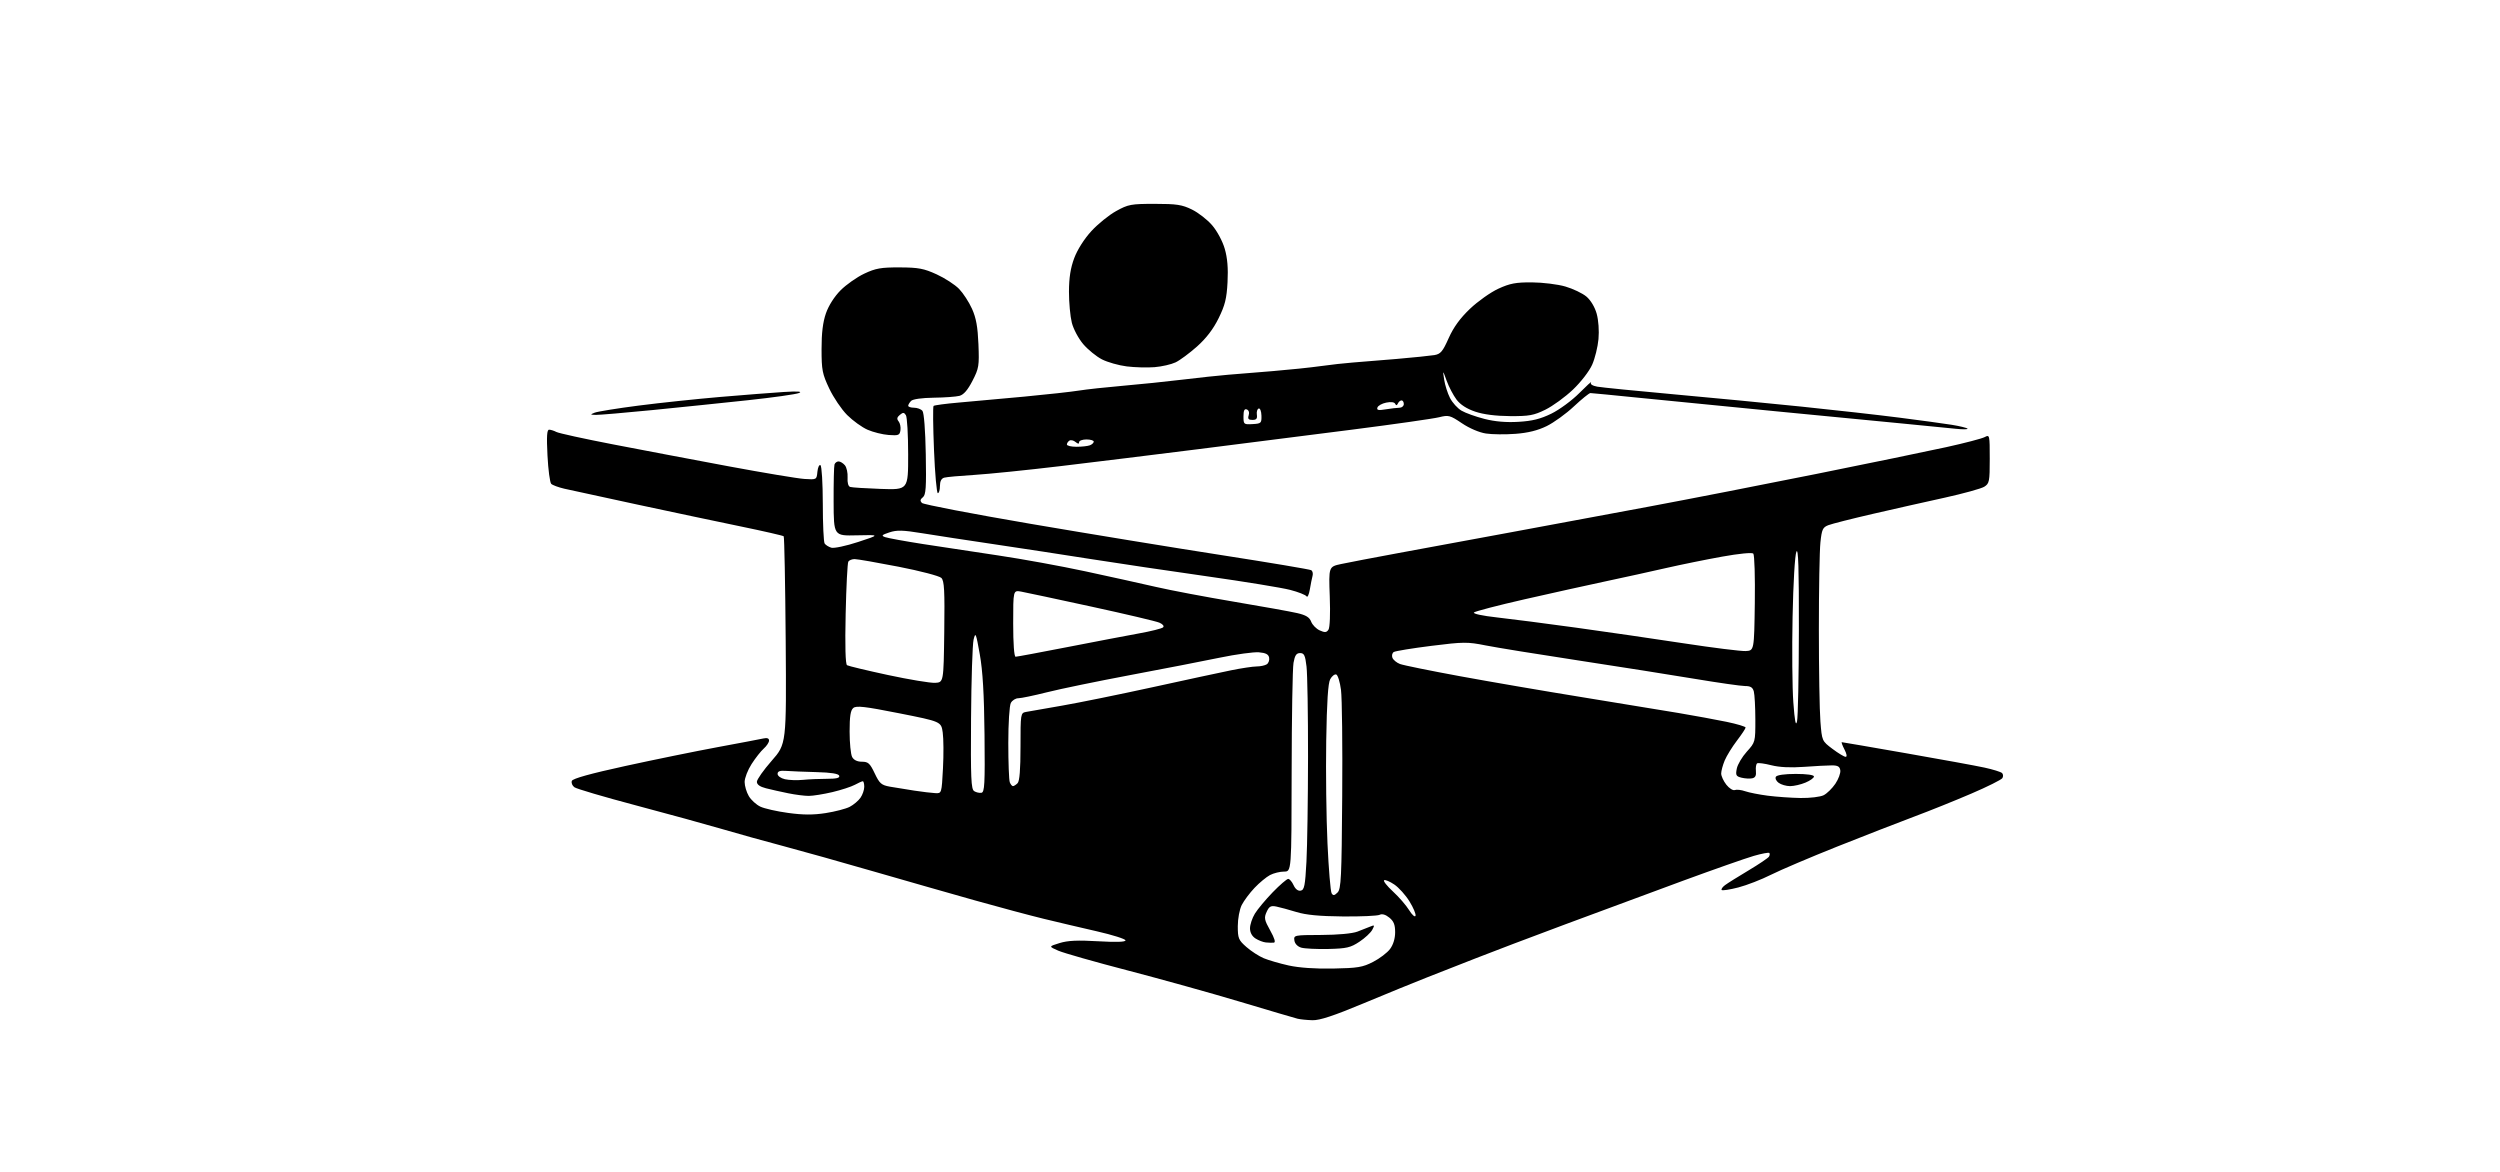 <?xml version="1.0" encoding="UTF-8" standalone="no"?>
<svg 
  version="1.1" 
  xmlns="http://www.w3.org/2000/svg" 
  xmlns:xlink="http://www.w3.org/1999/xlink" 
  xmlns:svg="http://www.w3.org/2000/svg"
  xmlns:rdf="http://www.w3.org/1999/02/22-rdf-syntax-ns#"
  xmlns:cc="http://creativecommons.org/ns#"
  xmlns:dc="http://purl.org/dc/elements/1.1/"
  viewBox="0 0 1024 480"
  width="1024"
  height="480"
>
<style>svg {background-color: white; }</style>"
<path stroke="none" fill="black" fill-rule="evenodd" d="M537.58,417.88C535.34,417.82 532.60,417.54 531.50,417.27C530.40,417.00 519.83,413.88 508.00,410.34C496.18,406.80 475.48,401.03 462.00,397.52C448.52,394.01 435.70,390.36 433.50,389.41C429.50,387.67 429.50,387.67 434.00,386.28C437.35,385.24 441.38,385.05 449.75,385.54C457.17,385.97 461.00,385.85 461.00,385.18C461.00,384.61 455.71,382.94 449.25,381.46C442.79,379.98 433.00,377.68 427.50,376.34C422.00,375.00 409.40,371.63 399.50,368.85C389.60,366.06 370.93,360.73 358.00,356.99C345.07,353.25 328.43,348.57 321.00,346.60C313.57,344.63 302.23,341.48 295.80,339.59C289.36,337.70 273.47,333.33 260.49,329.89C247.51,326.45 236.16,323.11 235.28,322.46C234.40,321.82 233.92,320.64 234.23,319.85C234.59,318.89 241.86,316.87 256.14,313.75C267.89,311.18 284.93,307.70 294.00,306.02C303.07,304.34 311.51,302.74 312.75,302.46C314.23,302.13 315.00,302.43 315.00,303.33C315.00,304.08 314.03,305.55 312.85,306.60C311.67,307.64 309.42,310.50 307.85,312.95C306.28,315.39 305.00,318.70 305.00,320.29C305.00,321.89 305.77,324.49 306.71,326.08C307.64,327.67 309.78,329.62 311.46,330.41C313.13,331.20 318.26,332.36 322.85,332.98C328.95,333.82 333.09,333.83 338.20,333.04C342.04,332.44 346.47,331.29 348.04,330.48C349.60,329.67 351.58,328.01 352.44,326.78C353.30,325.56 354.00,323.53 354.00,322.28C354.00,321.02 353.73,320.00 353.40,320.00C353.08,320.00 351.61,320.65 350.15,321.45C348.69,322.24 344.55,323.59 340.94,324.45C337.33,325.30 332.97,326.00 331.26,326.00C329.55,326.00 325.76,325.52 322.83,324.92C319.90,324.33 315.81,323.41 313.75,322.88C311.24,322.24 310.01,321.35 310.02,320.21C310.03,319.27 312.76,315.40 316.08,311.62C322.13,304.73 322.13,304.73 321.82,262.45C321.64,239.19 321.27,219.94 321.00,219.66C320.72,219.39 312.85,217.58 303.50,215.65C294.15,213.72 275.02,209.67 261.00,206.66C246.97,203.64 233.53,200.72 231.13,200.17C228.73,199.61 226.32,198.72 225.78,198.18C225.24,197.64 224.55,192.43 224.25,186.60C223.85,178.68 224.02,176.00 224.92,176.00C225.59,176.00 226.92,176.42 227.88,176.93C228.83,177.45 239.27,179.73 251.06,182.01C262.85,184.29 284.20,188.34 298.50,191.01C312.80,193.67 326.75,196.00 329.50,196.18C334.49,196.50 334.50,196.49 334.81,193.23C334.99,191.43 335.55,190.22 336.06,190.54C336.58,190.86 337.01,197.95 337.02,206.31C337.02,214.66 337.36,222.00 337.77,222.62C338.17,223.23 339.40,224.00 340.50,224.34C341.60,224.67 346.54,223.62 351.50,221.99C360.50,219.04 360.50,219.04 351.00,219.27C341.50,219.50 341.50,219.50 341.45,205.50C341.42,197.80 341.58,190.94 341.81,190.25C342.03,189.56 342.79,189.00 343.48,189.00C344.18,189.00 345.35,189.72 346.08,190.59C346.80,191.47 347.29,193.73 347.17,195.61C347.03,197.69 347.44,199.20 348.22,199.45C348.92,199.68 354.56,200.04 360.75,200.26C372.00,200.65 372.00,200.65 371.98,186.07C371.98,178.06 371.56,170.85 371.06,170.06C370.30,168.87 369.89,168.85 368.56,169.95C367.39,170.92 367.26,171.61 368.06,172.58C368.66,173.30 369.01,174.93 368.83,176.19C368.53,178.27 368.05,178.47 364.00,178.17C361.52,177.99 357.63,177.02 355.35,176.02C353.07,175.02 349.31,172.31 347.00,170.00C344.69,167.69 341.39,162.81 339.66,159.15C336.82,153.15 336.51,151.57 336.51,143.00C336.50,136.39 337.05,131.92 338.31,128.31C339.41,125.16 341.77,121.45 344.31,118.90C346.62,116.58 350.98,113.52 354.00,112.09C358.67,109.89 360.85,109.50 368.50,109.53C376.19,109.56 378.39,109.97 383.64,112.37C387.01,113.91 391.15,116.60 392.84,118.34C394.52,120.08 396.91,123.75 398.14,126.50C399.82,130.23 400.48,133.92 400.77,141.00C401.12,149.85 400.96,150.88 398.32,155.99C396.38,159.76 394.72,161.68 393.00,162.14C391.62,162.50 386.88,162.85 382.45,162.90C377.65,162.96 373.92,163.48 373.20,164.20C372.54,164.86 372.00,165.76 372.00,166.20C372.00,166.64 373.07,167.00 374.38,167.00C375.69,167.00 377.24,167.58 377.83,168.29C378.47,169.06 379.02,176.25 379.20,186.04C379.45,199.73 379.25,202.70 378.00,203.68C376.89,204.56 376.79,205.16 377.62,206.01C378.24,206.63 398.27,210.48 422.12,214.56C445.98,218.64 481.38,224.44 500.80,227.45C520.21,230.47 536.54,233.22 537.09,233.55C537.63,233.89 537.88,234.92 537.63,235.83C537.38,236.75 536.87,239.27 536.51,241.43C536.14,243.59 535.54,244.87 535.17,244.27C534.80,243.67 531.76,242.47 528.41,241.61C525.06,240.74 509.77,238.24 494.41,236.06C479.06,233.88 457.73,230.71 447.00,229.02C436.27,227.32 418.50,224.60 407.50,222.97C396.50,221.34 383.12,219.29 377.77,218.42C369.80,217.12 367.37,217.05 364.31,218.06C361.15,219.11 360.87,219.41 362.54,220.01C363.62,220.40 370.57,221.67 378.00,222.83C385.43,223.99 399.38,226.10 409.00,227.53C418.62,228.96 434.60,231.87 444.50,234.00C454.40,236.13 467.45,239.02 473.50,240.41C479.55,241.81 493.95,244.53 505.50,246.47C517.05,248.42 528.67,250.50 531.32,251.12C534.93,251.95 536.37,252.84 537.05,254.63C537.55,255.95 539.13,257.56 540.55,258.21C542.65,259.16 543.33,259.11 544.13,257.94C544.72,257.09 544.94,251.52 544.67,244.31C544.22,232.12 544.22,232.12 549.34,231.02C552.15,230.42 562.79,228.38 572.98,226.50C583.16,224.62 603.88,220.80 619.00,218.00C634.12,215.21 659.55,210.48 675.50,207.49C691.45,204.51 722.27,198.49 744.00,194.12C765.73,189.74 789.66,184.81 797.19,183.15C804.73,181.49 811.81,179.64 812.94,179.03C814.96,177.95 815.00,178.15 815.00,187.94C815.00,197.24 814.84,198.05 812.75,199.37C811.51,200.14 804.20,202.16 796.50,203.86C788.80,205.55 775.52,208.54 767.00,210.51C758.48,212.48 750.32,214.55 748.89,215.11C746.58,216.01 746.20,216.85 745.64,222.21C745.29,225.56 745.00,241.61 745.01,257.90C745.01,274.18 745.29,291.10 745.64,295.50C746.27,303.50 746.27,303.50 750.59,306.75C752.97,308.54 755.40,310.00 755.98,310.00C756.63,310.00 756.44,308.82 755.50,307.00C754.65,305.35 754.15,304.00 754.40,304.00C754.64,304.00 766.47,306.03 780.67,308.52C794.88,311.00 809.36,313.65 812.85,314.41C816.34,315.17 819.58,316.18 820.05,316.65C820.53,317.13 820.58,318.06 820.17,318.72C819.76,319.38 814.05,322.24 807.46,325.06C800.88,327.89 790.33,332.14 784.00,334.50C777.67,336.87 763.49,342.39 752.48,346.77C741.47,351.16 729.28,356.35 725.39,358.30C721.51,360.26 715.50,362.59 712.05,363.49C708.60,364.38 705.52,364.86 705.21,364.55C704.90,364.23 705.51,363.34 706.57,362.55C707.63,361.76 711.98,359.04 716.22,356.51C720.47,353.97 724.23,351.44 724.57,350.88C724.92,350.32 724.98,349.65 724.71,349.37C724.44,349.10 721.58,349.64 718.36,350.57C715.14,351.50 702.15,356.06 689.50,360.70C676.85,365.35 655.10,373.40 641.16,378.60C627.22,383.79 610.80,390.02 604.66,392.44C598.52,394.85 589.45,398.42 584.50,400.35C579.55,402.29 567.89,407.05 558.58,410.94C546.26,416.08 540.55,417.97 537.58,417.88zM546.03,396.72C556.12,396.53 558.16,396.19 562.42,393.99C565.10,392.62 568.23,390.23 569.37,388.70C570.68,386.95 571.45,384.41 571.45,381.85C571.45,378.77 570.88,377.32 569.06,375.85C567.52,374.60 566.11,374.19 565.09,374.71C564.21,375.14 557.42,375.45 550.00,375.38C540.43,375.29 534.90,374.76 531.00,373.56C527.98,372.63 524.28,371.62 522.78,371.32C520.53,370.87 519.84,371.25 518.81,373.52C517.70,375.95 517.87,376.82 520.28,381.13C522.08,384.35 522.58,386.04 521.75,386.12C521.06,386.18 519.60,386.14 518.50,386.03C517.40,385.93 515.49,385.19 514.25,384.40C512.82,383.48 512.00,381.96 512.00,380.23C512.01,378.73 512.90,376.03 514.00,374.23C515.09,372.44 518.38,368.50 521.30,365.48C524.22,362.47 527.08,360.00 527.65,360.00C528.21,360.00 529.21,361.16 529.85,362.57C530.58,364.18 531.67,365.02 532.76,364.81C534.25,364.53 534.59,362.82 535.12,352.99C535.46,346.67 535.75,327.32 535.77,310.00C535.79,292.68 535.51,276.02 535.15,273.00C534.61,268.40 534.18,267.50 532.52,267.50C530.99,267.50 530.37,268.42 529.82,271.50C529.43,273.70 529.09,293.84 529.06,316.25C529.00,357.00 529.00,357.00 525.95,357.00C524.27,357.00 521.69,357.64 520.20,358.42C518.72,359.20 515.86,361.56 513.86,363.67C511.86,365.78 509.50,368.94 508.61,370.70C507.72,372.47 507.00,376.33 507.00,379.35C507.00,384.33 507.30,385.06 510.54,387.90C512.48,389.61 515.68,391.67 517.63,392.49C519.59,393.31 524.18,394.64 527.84,395.46C532.06,396.39 538.73,396.86 546.03,396.72zM544.08,388.70C539.36,388.80 534.38,388.56 533.00,388.16C531.48,387.71 530.37,386.55 530.18,385.21C529.87,383.04 530.09,383.00 541.18,382.96C548.02,382.93 553.88,382.39 556.00,381.59C557.92,380.86 560.34,379.92 561.37,379.48C563.03,378.78 563.10,378.94 562.07,380.86C561.44,382.05 559.06,384.26 556.78,385.76C553.18,388.15 551.56,388.52 544.08,388.70zM579.80,375.11C580.02,374.43 578.91,371.77 577.32,369.21C575.74,366.64 572.93,363.52 571.10,362.29C569.26,361.05 567.38,360.26 566.93,360.54C566.47,360.82 568.10,362.90 570.55,365.15C572.99,367.40 575.98,370.84 577.18,372.80C578.39,374.76 579.57,375.80 579.80,375.11zM547.87,365.56C549.31,364.12 549.53,359.52 549.77,326.22C549.93,305.47 549.70,285.84 549.27,282.58C548.85,279.33 547.97,276.49 547.32,276.27C546.67,276.06 545.56,276.92 544.86,278.19C543.97,279.81 543.48,287.39 543.22,303.50C543.02,316.15 543.25,335.07 543.74,345.54C544.22,356.01 544.99,365.17 545.43,365.89C546.07,366.93 546.56,366.86 547.87,365.56zM737.50,326.86C741.35,326.92 745.61,326.41 746.97,325.72C748.33,325.03 750.48,322.92 751.76,321.03C753.04,319.13 753.95,316.66 753.79,315.54C753.57,313.98 752.76,313.50 750.35,313.50C748.61,313.50 743.44,313.77 738.85,314.11C733.42,314.51 728.76,314.27 725.52,313.44C722.77,312.74 720.18,312.39 719.74,312.66C719.30,312.93 719.07,314.34 719.22,315.79C719.42,317.68 718.98,318.54 717.67,318.80C716.66,319.01 714.70,318.89 713.31,318.54C711.09,317.98 710.85,317.52 711.39,314.82C711.72,313.13 713.58,310.00 715.50,307.87C718.97,304.03 719.00,303.92 718.99,294.75C718.98,289.66 718.70,284.49 718.37,283.25C717.92,281.55 717.03,281.00 714.79,281.00C713.15,281.00 703.86,279.67 694.15,278.05C684.44,276.43 663.00,273.04 646.50,270.52C630.00,268.01 612.90,265.23 608.50,264.36C601.07,262.88 599.49,262.89 586.30,264.54C578.48,265.52 571.56,266.66 570.90,267.06C570.24,267.47 569.99,268.53 570.33,269.41C570.67,270.30 572.06,271.45 573.42,271.97C574.78,272.49 585.91,274.75 598.14,277.00C610.38,279.25 632.79,283.10 647.94,285.55C663.10,288.01 680.90,290.92 687.50,292.04C694.10,293.15 702.99,294.79 707.25,295.67C711.51,296.56 715.00,297.61 715.00,298.00C715.00,298.39 713.40,300.81 711.44,303.37C709.49,305.93 707.24,309.58 706.44,311.48C705.65,313.38 705.00,315.79 705.00,316.83C705.00,317.88 705.95,319.94 707.12,321.43C708.29,322.91 709.85,323.89 710.59,323.60C711.34,323.32 713.24,323.54 714.82,324.09C716.40,324.64 720.57,325.46 724.09,325.92C727.62,326.37 733.65,326.80 737.50,326.86zM383.10,324.87C385.70,325.00 385.70,325.00 386.24,314.75C386.54,309.11 386.49,302.49 386.14,300.04C385.50,295.57 385.50,295.57 368.26,292.15C354.23,289.37 350.75,288.96 349.51,289.99C348.38,290.93 348.00,293.37 348.00,299.69C348.00,304.33 348.47,309.00 349.04,310.07C349.70,311.31 351.13,312.00 353.04,312.00C355.61,312.00 356.33,312.65 358.27,316.75C360.26,320.94 361.00,321.58 364.51,322.22C366.71,322.61 371.20,323.34 374.50,323.84C377.80,324.34 381.67,324.80 383.10,324.87zM402.00,324.72C403.29,324.49 403.47,321.18 403.26,300.98C403.09,284.25 402.53,274.77 401.32,268.00C399.75,259.21 399.57,258.76 398.78,262.00C398.32,263.93 397.85,278.46 397.74,294.30C397.57,318.80 397.76,323.24 399.02,324.05C399.83,324.57 401.18,324.87 402.00,324.72zM414.91,322.00C415.29,322.00 416.14,321.46 416.80,320.80C417.62,319.98 418.00,315.20 418.00,305.82C418.00,292.32 418.05,292.03 420.25,291.61C421.49,291.37 428.12,290.21 435.00,289.03C441.88,287.84 458.52,284.45 472.00,281.50C485.48,278.54 499.97,275.42 504.21,274.56C508.45,273.70 513.17,272.99 514.71,272.98C516.24,272.98 518.11,272.58 518.85,272.11C519.59,271.64 520.04,270.41 519.84,269.38C519.58,268.00 518.46,267.42 515.62,267.18C513.50,267.01 506.31,268.00 499.63,269.38C492.96,270.76 476.48,273.97 463.00,276.50C449.52,279.04 434.14,282.21 428.82,283.56C423.49,284.90 418.22,286.00 417.10,286.00C415.99,286.00 414.60,286.87 414.04,287.93C413.46,289.01 413.00,296.28 413.00,304.35C413.00,312.32 413.27,319.55 413.61,320.42C413.94,321.29 414.53,322.00 414.91,322.00zM733.22,322.00C731.66,322.00 729.55,321.39 728.54,320.65C727.52,319.91 727.01,318.79 727.41,318.15C727.84,317.45 731.02,317.00 735.56,317.00C740.09,317.00 743.00,317.41 743.00,318.05C743.00,318.63 741.44,319.75 739.53,320.55C737.62,321.35 734.79,322.00 733.22,322.00zM328.89,319.43C331.30,319.19 335.73,319.00 338.72,319.00C342.63,319.00 344.05,318.65 343.75,317.75C343.47,316.90 340.48,316.42 334.42,316.26C329.51,316.13 323.93,315.91 322.00,315.76C319.45,315.57 318.50,315.90 318.50,316.99C318.50,317.83 319.82,318.78 321.50,319.17C323.15,319.55 326.48,319.67 328.89,319.43zM736.06,295.50C736.45,293.85 736.79,276.98 736.82,258.00C736.86,232.52 736.59,224.15 735.80,226.00C735.18,227.44 734.52,238.78 734.24,252.71C733.97,266.02 734.11,281.77 734.55,287.71C735.12,295.42 735.55,297.64 736.06,295.50zM383.00,279.69C386.50,279.50 386.50,279.50 386.77,258.84C386.99,241.81 386.78,237.93 385.58,236.72C384.78,235.92 376.92,233.86 368.06,232.13C359.22,230.41 351.12,229.00 350.05,229.00C348.99,229.00 347.83,229.47 347.47,230.04C347.12,230.61 346.63,240.25 346.38,251.46C346.09,264.65 346.29,272.06 346.95,272.47C347.51,272.81 355.06,274.62 363.73,276.49C372.40,278.35 381.07,279.79 383.00,279.69zM415.99,269.00C416.53,269.00 426.09,267.22 437.24,265.04C448.38,262.86 461.55,260.35 466.50,259.45C471.45,258.56 475.91,257.44 476.40,256.96C476.93,256.46 476.30,255.66 474.90,255.05C473.58,254.47 461.02,251.51 447.00,248.46C432.98,245.41 420.04,242.65 418.25,242.32C415.00,241.74 415.00,241.74 415.00,255.37C415.00,263.67 415.39,269.00 415.99,269.00zM715.00,266.67C718.50,266.50 718.50,266.50 718.77,247.07C718.92,236.39 718.64,227.24 718.15,226.75C717.63,226.23 712.33,226.75 705.38,228.00C698.85,229.17 688.55,231.27 682.50,232.65C676.45,234.04 665.42,236.46 658.00,238.04C650.58,239.62 635.53,242.95 624.56,245.45C613.59,247.95 604.21,250.39 603.73,250.87C603.22,251.38 607.19,252.24 613.17,252.90C618.85,253.53 633.40,255.41 645.50,257.08C657.60,258.75 677.40,261.63 689.50,263.48C701.60,265.33 713.08,266.76 715.00,266.67zM384.14,202.00C383.67,202.00 382.96,194.08 382.57,184.41C382.17,174.73 382.09,166.57 382.39,166.27C382.69,165.98 387.34,165.35 392.72,164.89C398.10,164.42 410.15,163.33 419.50,162.46C428.85,161.58 438.98,160.46 442.00,159.97C445.02,159.48 453.12,158.60 460.00,158.01C466.88,157.42 477.90,156.28 484.50,155.48C491.10,154.68 499.43,153.79 503.00,153.50C506.57,153.20 514.90,152.52 521.50,151.99C528.10,151.45 536.88,150.53 541.00,149.95C545.12,149.37 550.98,148.72 554.00,148.50C557.02,148.29 565.12,147.63 572.00,147.03C578.88,146.44 585.85,145.72 587.50,145.45C590.07,145.02 590.92,144.02 593.38,138.50C595.37,134.04 598.05,130.35 602.10,126.49C605.31,123.43 610.54,119.72 613.72,118.26C618.49,116.07 620.90,115.62 627.50,115.66C631.90,115.69 638.06,116.45 641.18,117.36C644.31,118.27 648.19,120.13 649.80,121.48C651.55,122.96 653.24,125.77 654.00,128.50C654.74,131.14 655.05,135.50 654.74,138.89C654.45,142.10 653.29,146.82 652.15,149.38C651.00,152.00 647.56,156.46 644.30,159.57C641.11,162.61 636.02,166.31 633.00,167.80C628.22,170.15 626.33,170.49 618.50,170.44C612.66,170.40 607.65,169.76 604.24,168.61C600.77,167.44 598.16,165.75 596.59,163.67C595.28,161.92 593.47,158.47 592.57,156.00C590.93,151.50 590.93,151.50 591.53,155.50C591.86,157.70 592.93,161.07 593.91,163.00C594.89,164.93 597.02,167.27 598.63,168.21C600.24,169.16 604.46,170.67 608.01,171.58C612.34,172.69 616.91,173.08 621.97,172.78C627.63,172.45 630.99,171.61 635.46,169.42C638.74,167.81 643.89,164.03 646.89,161.00C649.90,157.97 652.06,156.01 651.69,156.64C651.26,157.36 652.21,158.00 654.26,158.38C656.04,158.70 670.10,160.11 685.50,161.50C700.90,162.89 724.52,165.17 738.00,166.56C751.48,167.95 769.48,169.98 778.00,171.07C786.52,172.16 796.15,173.47 799.38,173.99C802.62,174.51 805.54,175.22 805.88,175.56C806.22,175.91 804.02,175.94 801.00,175.62C797.98,175.31 788.30,174.36 779.50,173.50C770.70,172.65 747.30,170.39 727.50,168.47C707.70,166.55 682.69,164.09 671.92,162.99C661.15,161.90 651.93,161.00 651.42,161.00C650.91,161.00 647.88,163.46 644.67,166.46C641.47,169.47 636.45,173.10 633.52,174.53C629.87,176.32 625.85,177.32 620.73,177.70C616.63,178.01 611.19,177.96 608.65,177.57C605.92,177.16 601.89,175.45 598.81,173.37C593.92,170.08 593.34,169.93 589.47,170.90C587.20,171.47 571.20,173.76 553.92,175.97C536.64,178.19 508.32,181.79 491.00,183.96C473.68,186.14 448.25,189.27 434.50,190.91C420.75,192.55 404.77,194.18 399.00,194.53C393.23,194.88 387.71,195.38 386.75,195.65C385.59,195.97 385.00,197.13 385.00,199.07C385.00,200.68 384.61,202.00 384.14,202.00zM440.92,183.00C443.07,183.00 445.55,182.73 446.42,182.39C447.29,182.06 448.00,181.38 448.00,180.89C448.00,180.40 446.65,180.00 445.00,180.00C443.35,180.00 442.00,180.51 442.00,181.12C442.00,181.91 441.57,181.89 440.54,181.04C439.74,180.37 438.62,180.12 438.04,180.47C437.47,180.83 437.00,181.54 437.00,182.06C437.00,182.58 438.76,183.00 440.92,183.00zM513.06,173.71C516.57,173.51 516.77,173.32 516.69,170.23C516.64,168.42 516.13,167.13 515.55,167.33C514.97,167.52 514.64,168.66 514.81,169.84C515.05,171.48 514.61,172.00 513.00,172.00C511.36,172.00 511.01,171.56 511.46,170.12C511.82,168.99 511.51,168.03 510.70,167.71C509.71,167.34 509.33,168.13 509.33,170.56C509.33,173.82 509.45,173.92 513.06,173.71zM244.08,169.94C241.69,169.88 241.65,169.81 243.58,169.03C244.73,168.57 252.83,167.26 261.58,166.13C270.34,165.00 285.38,163.41 295.00,162.59C304.62,161.77 316.32,160.86 321.00,160.56C326.82,160.20 328.79,160.33 327.26,160.98C326.03,161.50 316.58,162.83 306.26,163.94C295.94,165.05 278.31,166.86 267.08,167.98C255.84,169.09 245.49,169.97 244.08,169.94zM567.62,167.66C569.75,167.31 572.29,167.02 573.25,167.01C574.21,167.00 575.00,166.32 575.00,165.50C575.00,164.68 574.59,164.00 574.08,164.00C573.58,164.00 572.90,164.56 572.58,165.25C572.17,166.13 571.84,166.17 571.46,165.38C571.13,164.70 569.71,164.52 567.79,164.91C566.06,165.26 564.44,166.17 564.19,166.93C563.83,168.01 564.57,168.17 567.62,167.66zM472.91,150.39C469.93,150.63 464.80,150.49 461.50,150.08C458.20,149.66 453.64,148.37 451.36,147.20C449.08,146.03 445.64,143.23 443.71,140.98C441.76,138.69 439.68,134.81 439.02,132.19C438.37,129.61 437.84,123.88 437.85,119.46C437.87,113.73 438.49,109.77 440.01,105.71C441.28,102.30 444.08,97.88 446.98,94.71C449.64,91.80 454.22,88.08 457.16,86.46C462.13,83.71 463.24,83.50 473.00,83.50C481.99,83.50 484.18,83.84 488.25,85.84C490.86,87.12 494.59,90.04 496.53,92.31C498.53,94.64 500.77,98.82 501.65,101.88C502.75,105.64 503.10,109.87 502.80,115.56C502.45,122.29 501.77,125.02 499.14,130.36C496.97,134.78 494.09,138.54 490.31,141.92C487.22,144.67 483.26,147.60 481.50,148.43C479.75,149.26 475.88,150.15 472.91,150.39z" />

</svg>
